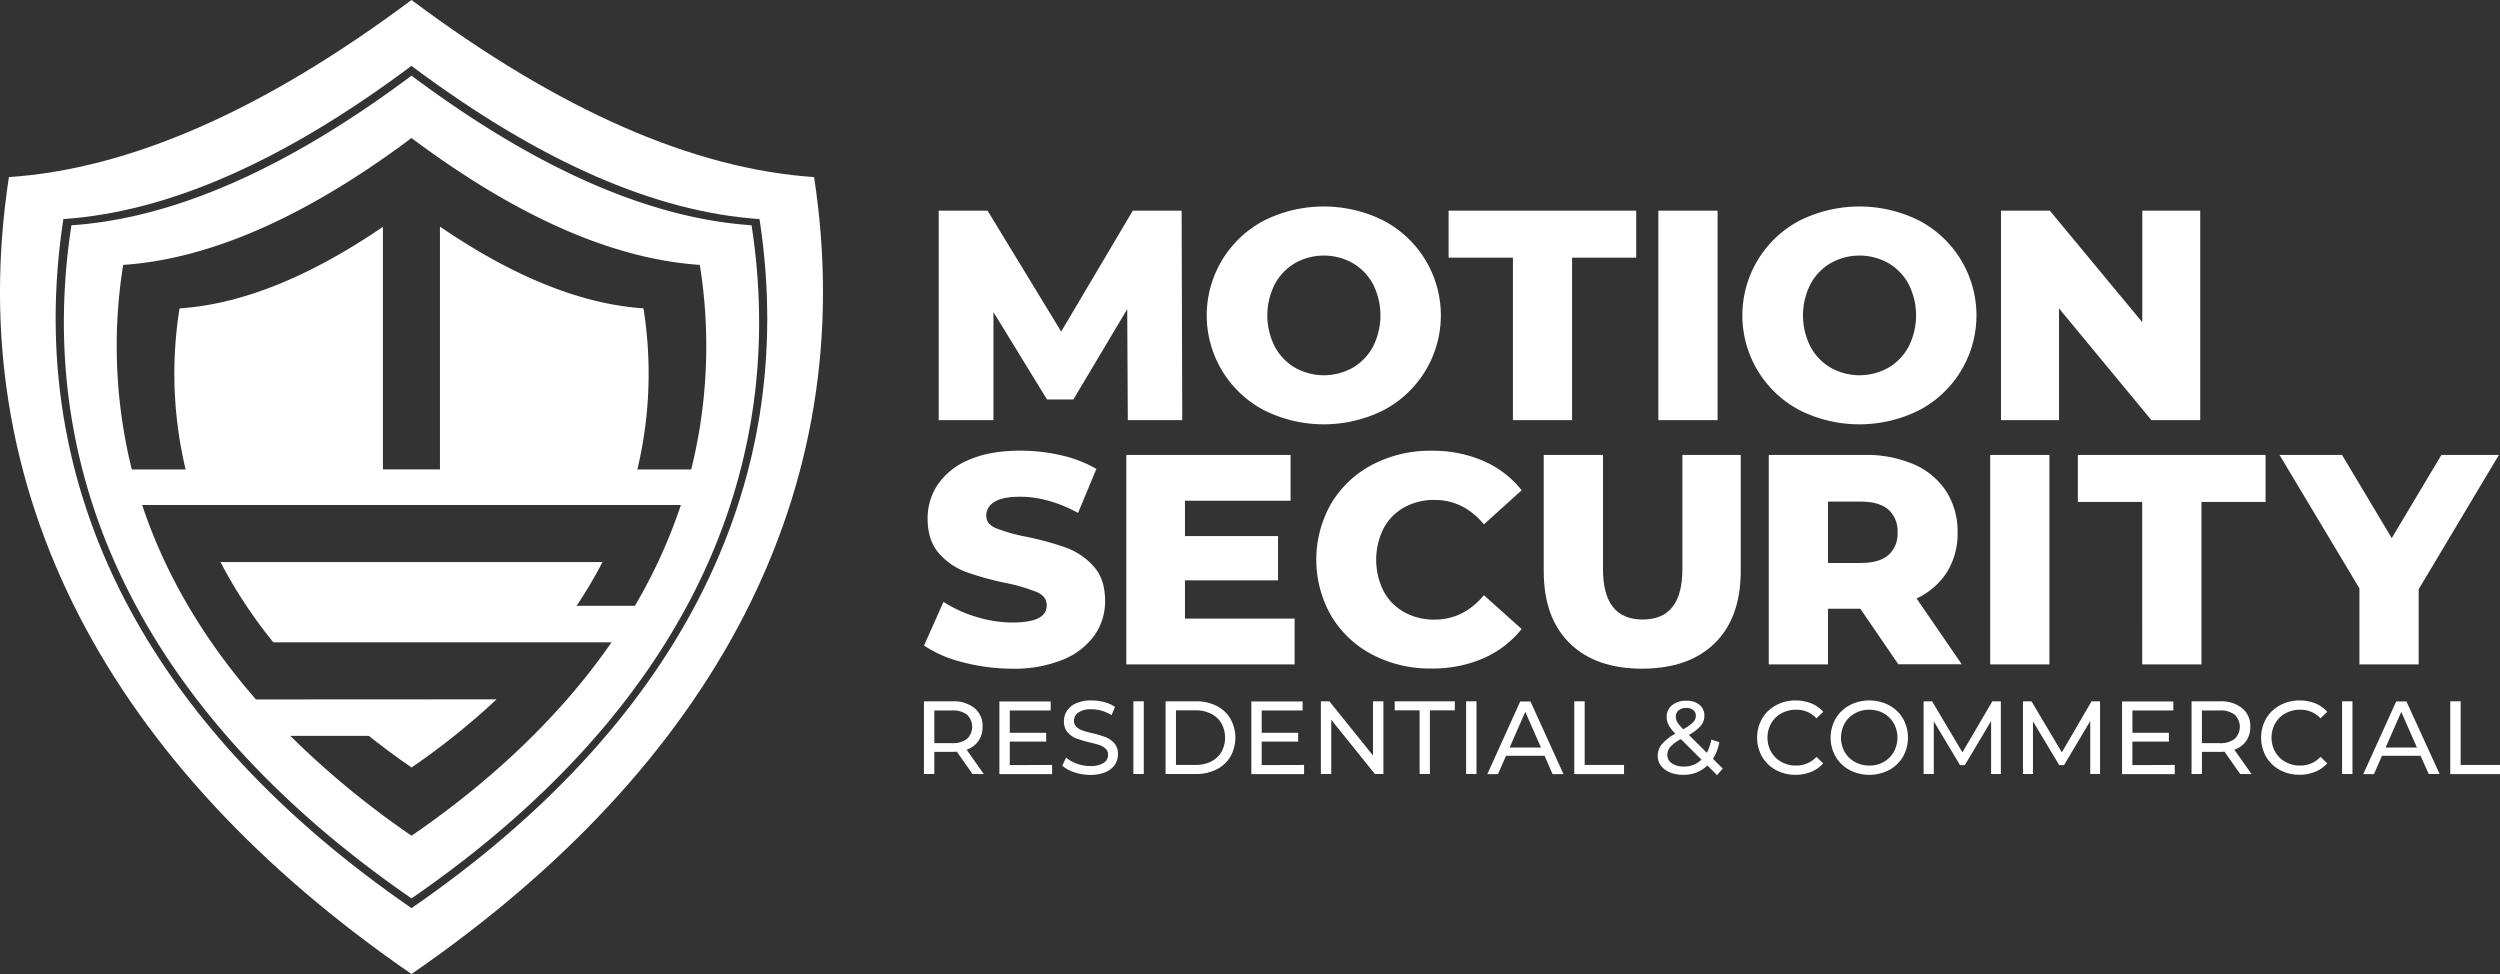 <svg xmlns="http://www.w3.org/2000/svg" viewBox="0 0 818.78 318.99"><rect x="0" y="0" width="818.78" height="318.99" fill="#333333" stroke="none"/><defs><style>.cls-1{fill:#fff;}</style></defs><g id="Layer_2" data-name="Layer 2"><g id="FINAL_TRANSPARENT" data-name="FINAL TRANSPARENT"><path class="cls-1" d="M369.37,137.6l-.19-36.36-17.64,29.6h-8.63l-17.54-28.62V137.6H307.44V69h16l24.11,39.59L371,69h16l.2,68.6Z"/><path class="cls-1" d="M414,134.36a35.08,35.08,0,0,1,0-62.13,43.84,43.84,0,0,1,39.1,0,35.07,35.07,0,0,1,0,62.13,43.76,43.76,0,0,1-39.1,0Zm29-13.91a17.68,17.68,0,0,0,6.67-6.91,22.71,22.71,0,0,0,0-20.48A17.61,17.61,0,0,0,443,86.15a19.3,19.3,0,0,0-18.82,0,17.59,17.59,0,0,0-6.66,6.91,22.62,22.62,0,0,0,0,20.48,17.65,17.65,0,0,0,6.66,6.91,19.3,19.3,0,0,0,18.82,0Z"/><path class="cls-1" d="M495.5,84.38H474.43V69h61.44V84.38h-21V137.6H495.5Z"/><path class="cls-1" d="M543.13,69h19.4v68.6h-19.4Z"/><path class="cls-1" d="M589.43,134.36a35.08,35.08,0,0,1,0-62.13,43.84,43.84,0,0,1,39.1,0,35.08,35.08,0,0,1,0,62.13,43.76,43.76,0,0,1-39.1,0Zm29-13.91a17.58,17.58,0,0,0,6.66-6.91,22.62,22.62,0,0,0,0-20.48,17.52,17.52,0,0,0-6.66-6.91,19.3,19.3,0,0,0-18.82,0,17.52,17.52,0,0,0-6.66,6.91,22.62,22.62,0,0,0,0,20.48,17.58,17.58,0,0,0,6.66,6.91,19.3,19.3,0,0,0,18.82,0Z"/><path class="cls-1" d="M720.6,69v68.6h-16L674.35,101V137.6h-19V69h16l30.28,36.55V69Z"/><path class="cls-1" d="M315.38,216.91a39.72,39.72,0,0,1-12.75-5.49l6.38-14.3a41.34,41.34,0,0,0,10.68,4.9,40.66,40.66,0,0,0,11.95,1.86q11.17,0,11.18-5.59c0-2-1.07-3.41-3.19-4.36a58.73,58.73,0,0,0-10.24-3,97.14,97.14,0,0,1-12.94-3.58,21.69,21.69,0,0,1-8.91-6.12q-3.74-4.22-3.73-11.37a19.67,19.67,0,0,1,3.43-11.32,23,23,0,0,1,10.24-8q6.81-2.94,16.71-2.94a59.11,59.11,0,0,1,13.33,1.51,41,41,0,0,1,11.56,4.46l-6,14.41q-9.81-5.3-19-5.29-5.77,0-8.42,1.71a5.14,5.14,0,0,0-2.65,4.46c0,1.83,1,3.2,3.14,4.12a57,57,0,0,0,10.09,2.84,93.35,93.35,0,0,1,13,3.58,22.41,22.41,0,0,1,8.92,6.07q3.78,4.17,3.77,11.32A19.32,19.32,0,0,1,358.5,208a23.35,23.35,0,0,1-10.29,8,41.7,41.7,0,0,1-16.66,3A63.43,63.43,0,0,1,315.38,216.91Z"/><path class="cls-1" d="M424,202.6v15H368.88V149h53.8v15H388.09v11.57h30.48v14.5H388.09V202.6Z"/><path class="cls-1" d="M449.49,214.41A34.05,34.05,0,0,1,436,201.72a37.09,37.09,0,0,1,0-36.85,34.12,34.12,0,0,1,13.48-12.69,40.52,40.52,0,0,1,19.35-4.55,41.6,41.6,0,0,1,17,3.33,32.59,32.59,0,0,1,12.54,9.6L486,171.73q-6.66-8-16.17-8a20,20,0,0,0-9.94,2.45,16.94,16.94,0,0,0-6.77,6.91,23,23,0,0,0,0,20.48,17,17,0,0,0,6.77,6.91,20,20,0,0,0,9.94,2.45q9.51,0,16.17-8L498.34,206a32.51,32.51,0,0,1-12.54,9.61,41.6,41.6,0,0,1-17,3.33A40.53,40.53,0,0,1,449.49,214.41Z"/><path class="cls-1" d="M514.07,210.64q-8.48-8.32-8.48-23.62V149H525v37.43q0,16.47,13,16.47T551,186.43V149h19.11v38q0,15.28-8.48,23.62T537.83,219Q522.54,219,514.07,210.64Z"/><path class="cls-1" d="M609.28,199.37H598.69V217.6h-19.4V149h31.36a39.3,39.3,0,0,1,16.17,3.08,24,24,0,0,1,10.58,8.82,24.25,24.25,0,0,1,3.73,13.48,23.86,23.86,0,0,1-3.48,13A23.51,23.51,0,0,1,627.7,196l14.8,21.56H621.72Zm9.21-32.44c-2-1.76-5-2.64-9-2.64H598.69v20.09h10.78c4,0,7-.87,9-2.6a9.22,9.22,0,0,0,3-7.4A9.38,9.38,0,0,0,618.49,166.93Z"/><path class="cls-1" d="M651.81,149h19.4v68.6h-19.4Z"/><path class="cls-1" d="M701.59,164.38H680.52V149H742v15.38H721V217.6h-19.4Z"/><path class="cls-1" d="M792.14,193v24.6h-19.4V192.71L746.57,149h20.48l16.27,27.24L799.59,149h18.82Z"/><path class="cls-1" d="M318.5,253.49l-5.13-7.31q-.94.06-1.5.06H306v7.25h-3.4v-23.8h9.28a11,11,0,0,1,7.28,2.21A7.48,7.48,0,0,1,321.8,238a7.92,7.92,0,0,1-1.36,4.69,7.64,7.64,0,0,1-3.87,2.83l5.64,8ZM316.7,242a5.49,5.49,0,0,0,0-7.94,7.64,7.64,0,0,0-4.93-1.38H306v10.71h5.78A7.58,7.58,0,0,0,316.7,242Z"/><path class="cls-1" d="M344.58,250.53v3H327.31v-23.8h16.8v2.95h-13.4V240h11.93v2.89H330.71v7.69Z"/><path class="cls-1" d="M351.84,252.93a10.82,10.82,0,0,1-3.93-2.16l1.26-2.66a10.38,10.38,0,0,0,3.49,2,12.77,12.77,0,0,0,4.37.77,8,8,0,0,0,4.42-1,3.1,3.1,0,0,0,1.46-2.67,2.64,2.64,0,0,0-.8-2,5.45,5.45,0,0,0-2-1.18c-.78-.27-1.89-.57-3.32-.91a34,34,0,0,1-4.33-1.3,7.09,7.09,0,0,1-2.82-2,5.26,5.26,0,0,1-1.18-3.62,6.13,6.13,0,0,1,1-3.43,6.82,6.82,0,0,1,3-2.45,12.37,12.37,0,0,1,5.06-.92,16.14,16.14,0,0,1,4.15.55,10.92,10.92,0,0,1,3.5,1.56l-1.12,2.72a12.55,12.55,0,0,0-3.19-1.44,12,12,0,0,0-3.34-.5,7.35,7.35,0,0,0-4.33,1.06,3.24,3.24,0,0,0-1.45,2.72,2.63,2.63,0,0,0,.82,2,5.75,5.75,0,0,0,2,1.19,33.85,33.85,0,0,0,3.28.9,33.45,33.45,0,0,1,4.32,1.29,7.29,7.29,0,0,1,2.81,2,5.22,5.22,0,0,1,1.17,3.57,6.08,6.08,0,0,1-1,3.42,6.84,6.84,0,0,1-3.09,2.45,12.86,12.86,0,0,1-5.1.9A16.49,16.49,0,0,1,351.84,252.93Z"/><path class="cls-1" d="M371.2,229.69h3.4v23.8h-3.4Z"/><path class="cls-1" d="M381.74,229.69h10a14.59,14.59,0,0,1,6.7,1.49,11,11,0,0,1,4.54,4.2,12.69,12.69,0,0,1,0,12.41,11,11,0,0,1-4.54,4.2,14.47,14.47,0,0,1-6.7,1.5h-10Zm9.83,20.84a11.08,11.08,0,0,0,5.08-1.12,8.2,8.2,0,0,0,3.39-3.15,9.78,9.78,0,0,0,0-9.35,8.11,8.11,0,0,0-3.39-3.14,11,11,0,0,0-5.08-1.13h-6.43v17.89Z"/><path class="cls-1" d="M427.1,250.53v3H409.83v-23.8h16.79v2.95H413.23V240h11.93v2.89H413.23v7.69Z"/><path class="cls-1" d="M453.08,229.69v23.8h-2.79L436,235.74v17.75h-3.4v-23.8h2.79l14.28,17.74V229.69Z"/><path class="cls-1" d="M464.94,232.64h-8.16v-2.95h19.69v2.95h-8.16v20.85h-3.37Z"/><path class="cls-1" d="M480.17,229.69h3.4v23.8h-3.4Z"/><path class="cls-1" d="M505.88,247.54H493.23l-2.62,6h-3.5l10.78-23.8h3.36l10.82,23.8h-3.58Zm-1.19-2.72-5.14-11.67-5.13,11.67Z"/><path class="cls-1" d="M515.6,229.69H519v20.84h12.89v3H515.6Z"/><path class="cls-1" d="M562.35,253.86l-3.16-3.16a11,11,0,0,1-8,3.06A11.22,11.22,0,0,1,547,253a7,7,0,0,1-3-2.2,5.19,5.19,0,0,1-1.07-3.21,6,6,0,0,1,1.35-3.86,15.52,15.52,0,0,1,4.43-3.45,11.91,11.91,0,0,1-2.21-2.82,5.66,5.66,0,0,1-.64-2.62,4.8,4.8,0,0,1,1.75-3.88,7.06,7.06,0,0,1,4.67-1.46,6.52,6.52,0,0,1,4.32,1.33,4.46,4.46,0,0,1,1.6,3.64,5,5,0,0,1-1.17,3.23,14.35,14.35,0,0,1-3.9,3l5.89,5.85a15.71,15.71,0,0,0,1.46-4.32l2.62.85a15.7,15.7,0,0,1-2.08,5.44l3.2,3.19Zm-5.1-5.07-6.76-6.73a11.91,11.91,0,0,0-3.42,2.54,4,4,0,0,0-1,2.63,3.22,3.22,0,0,0,1.48,2.75,6.44,6.44,0,0,0,3.86,1.06A7.93,7.93,0,0,0,557.25,248.79Zm-7.5-16.13a2.66,2.66,0,0,0-.9,2.09,3.49,3.49,0,0,0,.5,1.77,12.78,12.78,0,0,0,1.92,2.31,14.31,14.31,0,0,0,3.24-2.28,3,3,0,0,0,.9-2.07,2.35,2.35,0,0,0-.83-1.9,3.44,3.44,0,0,0-2.33-.72A3.66,3.66,0,0,0,549.75,232.66Z"/><path class="cls-1" d="M581.61,252.18a11.69,11.69,0,0,1-4.5-4.35,12.69,12.69,0,0,1,0-12.48,11.47,11.47,0,0,1,4.52-4.35,13.16,13.16,0,0,1,6.46-1.59,13.54,13.54,0,0,1,5.1.94,10.45,10.45,0,0,1,3.94,2.77l-2.21,2.14a8.87,8.87,0,0,0-6.7-2.82,9.75,9.75,0,0,0-4.79,1.19,8.66,8.66,0,0,0-3.35,3.28,9.64,9.64,0,0,0,0,9.35,8.59,8.59,0,0,0,3.35,3.28,9.64,9.64,0,0,0,4.79,1.19,8.88,8.88,0,0,0,6.7-2.85l2.21,2.14a10.72,10.72,0,0,1-4,2.79,13.49,13.49,0,0,1-5.12.95A13.18,13.18,0,0,1,581.61,252.18Z"/><path class="cls-1" d="M605.73,252.18a11.68,11.68,0,0,1-4.53-4.37,12.57,12.57,0,0,1,0-12.45,11.65,11.65,0,0,1,4.53-4.36,14,14,0,0,1,13,0,11.6,11.6,0,0,1,4.52,4.35,12.76,12.76,0,0,1,0,12.48,11.74,11.74,0,0,1-4.52,4.35,14.08,14.08,0,0,1-13,0Zm11.21-2.64a8.73,8.73,0,0,0,3.3-3.28,9.71,9.71,0,0,0,0-9.35,8.8,8.8,0,0,0-3.3-3.28,9.42,9.42,0,0,0-4.71-1.19,9.53,9.53,0,0,0-4.74,1.19,8.7,8.7,0,0,0-3.34,3.28,9.71,9.71,0,0,0,0,9.35,8.63,8.63,0,0,0,3.34,3.28,9.43,9.43,0,0,0,4.74,1.19A9.32,9.32,0,0,0,616.94,249.54Z"/><path class="cls-1" d="M652.11,253.49l0-17.34-8.61,14.45h-1.56l-8.6-14.35v17.24H630v-23.8h2.79l9.93,16.72,9.79-16.72h2.79l0,23.8Z"/><path class="cls-1" d="M684.58,253.49l0-17.34-8.6,14.45h-1.56l-8.6-14.35v17.24h-3.27v-23.8h2.79l9.93,16.72L685,229.69h2.79l0,23.8Z"/><path class="cls-1" d="M712.25,250.53v3H695v-23.8h16.8v2.95h-13.4V240h11.94v2.89H698.38v7.69Z"/><path class="cls-1" d="M733.68,253.49l-5.14-7.31q-.94.06-1.5.06h-5.88v7.25h-3.4v-23.8H727a11,11,0,0,1,7.28,2.21A7.48,7.48,0,0,1,737,238a7.92,7.92,0,0,1-1.36,4.69,7.64,7.64,0,0,1-3.87,2.83l5.64,8ZM731.87,242a5.49,5.49,0,0,0,0-7.94,7.64,7.64,0,0,0-4.93-1.38h-5.78v10.71h5.78A7.58,7.58,0,0,0,731.87,242Z"/><path class="cls-1" d="M746.68,252.18a11.72,11.72,0,0,1-4.51-4.35,12.76,12.76,0,0,1,0-12.48A11.56,11.56,0,0,1,746.7,231a13.16,13.16,0,0,1,6.46-1.59,13.54,13.54,0,0,1,5.1.94,10.45,10.45,0,0,1,3.94,2.77L760,235.26a8.87,8.87,0,0,0-6.7-2.82,9.75,9.75,0,0,0-4.79,1.19,8.59,8.59,0,0,0-3.35,3.28,9.64,9.64,0,0,0,0,9.35,8.52,8.52,0,0,0,3.35,3.28,9.64,9.64,0,0,0,4.79,1.19,8.88,8.88,0,0,0,6.7-2.85L762.2,250a10.72,10.72,0,0,1-4,2.79,13.49,13.49,0,0,1-5.12.95A13.18,13.18,0,0,1,746.68,252.18Z"/><path class="cls-1" d="M767.06,229.69h3.4v23.8h-3.4Z"/><path class="cls-1" d="M792.77,247.54H780.12l-2.62,6H774l10.78-23.8h3.36L799,253.49h-3.57Zm-1.19-2.72-5.14-11.67-5.13,11.67Z"/><path class="cls-1" d="M802.49,229.69h3.4v20.84h12.89v3H802.49Z"/><path class="cls-1" d="M266.62,58c-39.28-2.67-83.11-21.6-131.85-58C86,36.43,42.2,55.36,2.92,58-12.88,161,36,251,134.77,319,233.52,251,282.42,161,266.62,58ZM134.77,297.42C49.38,238.64,7.09,160.81,20.75,71.75c34-2.31,71.88-18.67,114-50.18,42.15,31.51,80,47.87,114,50.18C262.45,160.81,220.16,238.64,134.77,297.42Z"/><path class="cls-1" d="M246.15,73.78c-33.18-2.26-70.21-18.24-111.38-49-41.17,30.78-78.2,46.76-111.38,49-13.35,87,28,163,111.38,220.45C218.19,236.81,259.5,160.78,246.15,73.78ZM85.31,229.08H83.84c-17.16-19.66-29.74-41-37.28-63.68H64.2v0H205.34v0H223a173.24,173.24,0,0,1-15.06,33H188.85a151.7,151.7,0,0,0,8.47-14.31H72.22a155.1,155.1,0,0,0,17.31,26.28H200.29a213.38,213.38,0,0,1-14.58,18.69h0c-14,16-31,31-50.92,44.65A286.06,286.06,0,0,1,95.07,241h25.72q6.67,5.31,14,10.36a234.58,234.58,0,0,0,27.84-22.32m63.76-75.29H208.74a135.24,135.24,0,0,0,2-52.76c-20.1-1.36-42.27-10.12-66.65-26.77v79.51H125.41V74.29C101.05,90.91,78.89,99.67,58.8,101a135.24,135.24,0,0,0,2,52.76H43.17a167.87,167.87,0,0,1-2.83-67c28.13-1.91,59.53-15.46,94.43-41.55,34.91,26.09,66.3,39.64,94.43,41.55A167.87,167.87,0,0,1,226.37,153.79Z"/></g></g></svg>